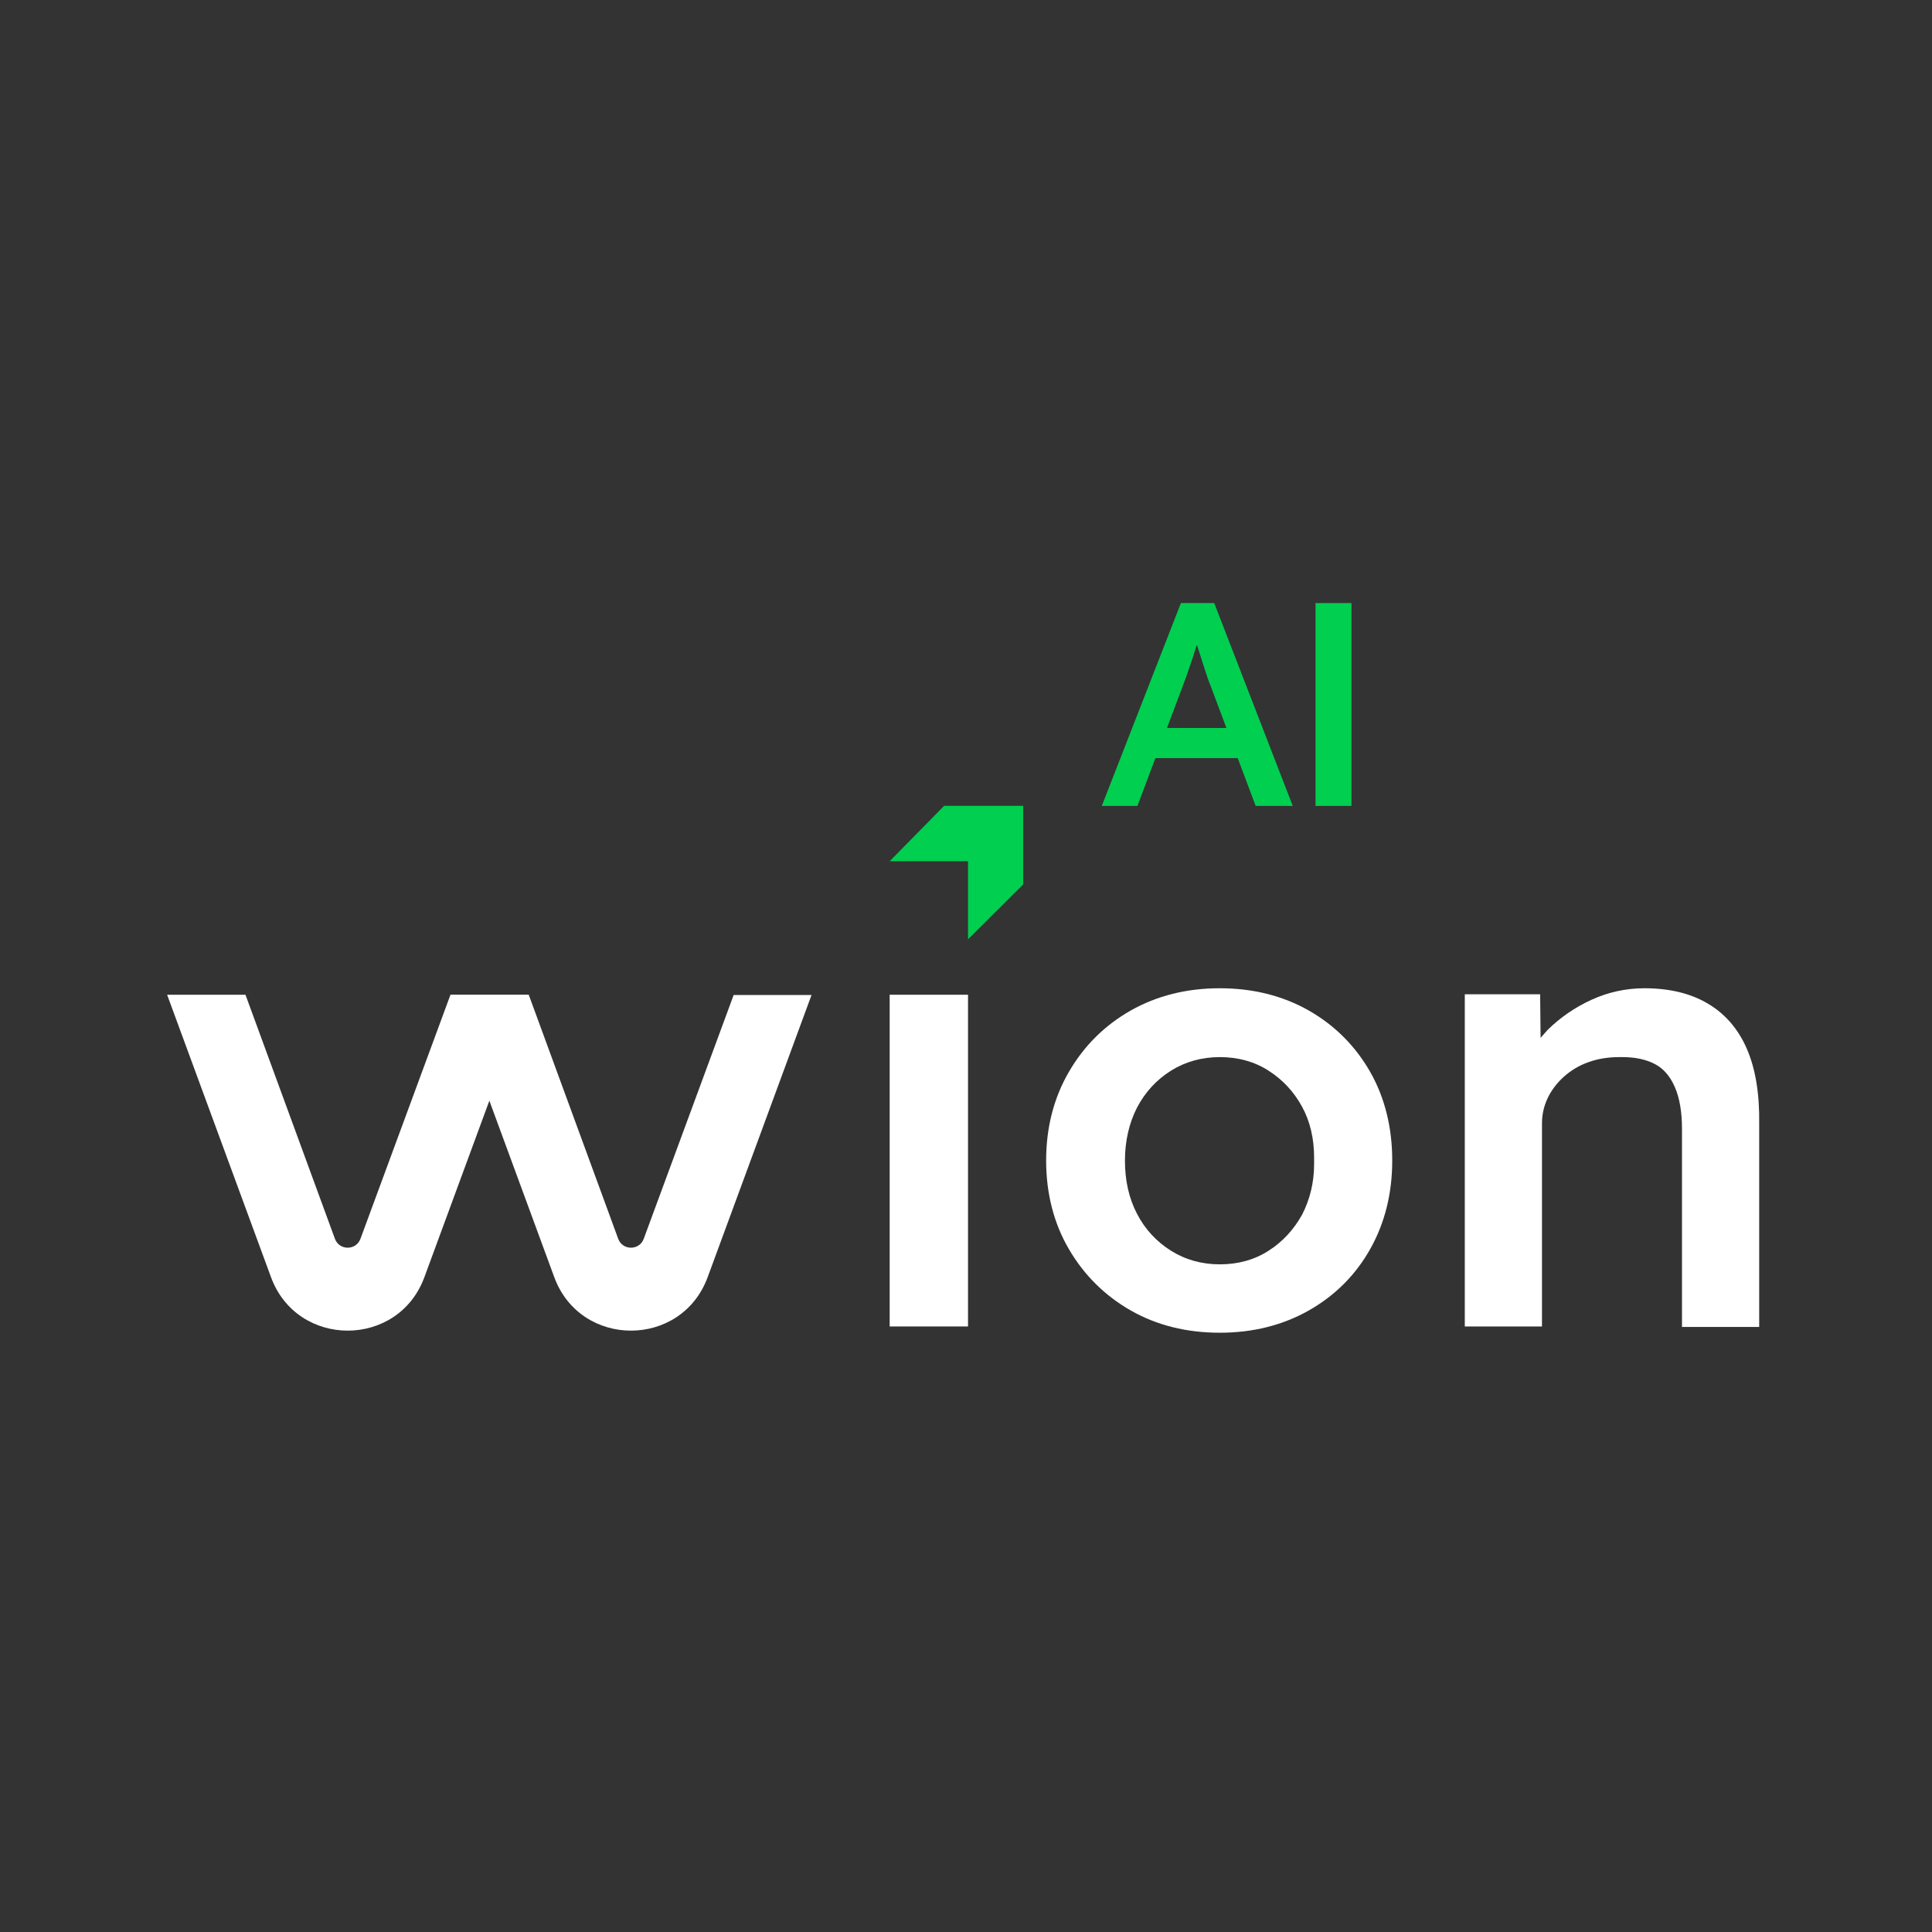 <svg width="110" height="110" viewBox="0 0 110 110" fill="none" xmlns="http://www.w3.org/2000/svg">
<rect x="0" y="0" width="110" height="110" fill="#333333" stroke="none"/>
<path d="M50.654 49.034H55.115V53.482L58.257 50.354V45.88H53.756L50.654 49.034Z" fill="#00CF50"/>
<path d="M9.515 56.636L15.428 72.712C16.919 76.777 22.674 76.777 24.165 72.712L30.078 56.65H25.643L20.522 70.534C20.271 71.207 19.321 71.207 19.07 70.534L13.976 56.636H9.515Z" fill="white"/>
<path d="M25.643 56.636L31.556 72.712C33.047 76.777 38.802 76.777 40.293 72.712L46.206 56.65H41.772L36.651 70.534C36.4 71.207 35.45 71.207 35.199 70.534L30.104 56.636H25.643Z" fill="white"/>
<path d="M55.115 56.636H50.654V75.523H55.115V56.636Z" fill="white"/>
<path d="M74.517 57.534C73.025 56.689 71.323 56.267 69.449 56.267C67.575 56.267 65.872 56.689 64.38 57.534C62.889 58.379 61.714 59.553 60.856 61.032C59.999 62.51 59.563 64.199 59.563 66.073C59.563 67.947 59.999 69.65 60.856 71.115C61.714 72.593 62.902 73.768 64.38 74.613C65.859 75.457 67.561 75.88 69.449 75.88C71.323 75.88 73.025 75.457 74.517 74.613C76.008 73.768 77.183 72.593 78.014 71.115C78.846 69.637 79.268 67.947 79.268 66.073C79.268 64.199 78.846 62.496 78.014 61.032C77.17 59.553 75.995 58.379 74.517 57.534ZM72.234 71.207C71.442 71.722 70.504 71.986 69.449 71.986C68.419 71.986 67.482 71.722 66.664 71.207C65.846 70.693 65.186 69.98 64.737 69.109C64.275 68.225 64.05 67.208 64.05 66.087C64.05 64.965 64.288 63.935 64.737 63.064C65.199 62.18 65.846 61.48 66.664 60.965C67.482 60.451 68.419 60.187 69.449 60.187C70.504 60.187 71.442 60.451 72.234 60.965C73.039 61.48 73.672 62.166 74.134 63.011C74.596 63.856 74.82 64.833 74.82 65.915V66.271C74.82 67.327 74.583 68.291 74.134 69.162C73.672 69.993 73.039 70.693 72.234 71.207Z" fill="white"/>
<path d="M99.462 59.725C98.974 58.59 98.221 57.719 97.231 57.138C96.255 56.557 95.04 56.267 93.628 56.267C92.572 56.267 91.556 56.491 90.606 56.927C89.655 57.362 88.824 57.943 88.124 58.629C87.979 58.788 87.847 58.946 87.715 59.091L87.689 56.61H83.399V75.523H87.794V63.962C87.794 63.46 87.9 62.985 88.111 62.536C88.322 62.087 88.639 61.665 89.035 61.309C89.431 60.952 89.906 60.662 90.434 60.477C90.975 60.279 91.569 60.187 92.203 60.187H92.374C93.1 60.187 93.721 60.319 94.222 60.583C94.71 60.833 95.093 61.282 95.357 61.889C95.634 62.523 95.766 63.328 95.766 64.291V75.55H100.161V64.014C100.188 62.285 99.95 60.847 99.462 59.725Z" fill="white"/>
<path d="M74.9 45.886V34.336H76.946V45.886H74.9Z" fill="#00CF50"/>
<path d="M62.731 45.886L67.236 34.336H69.133L73.605 45.886H71.493L70.47 43.163H65.784L64.761 45.886H62.731ZM66.444 41.447H69.826L68.985 39.203C68.93 39.071 68.853 38.868 68.754 38.593C68.666 38.318 68.567 38.015 68.457 37.685C68.358 37.355 68.259 37.047 68.16 36.761C68.149 36.75 68.143 36.734 68.143 36.712C68.132 36.745 68.121 36.778 68.11 36.811C68.022 37.097 67.929 37.388 67.83 37.685C67.731 37.982 67.632 38.268 67.533 38.543C67.434 38.807 67.346 39.044 67.269 39.253L66.444 41.447Z" fill="#00CF50"/>
</svg>
